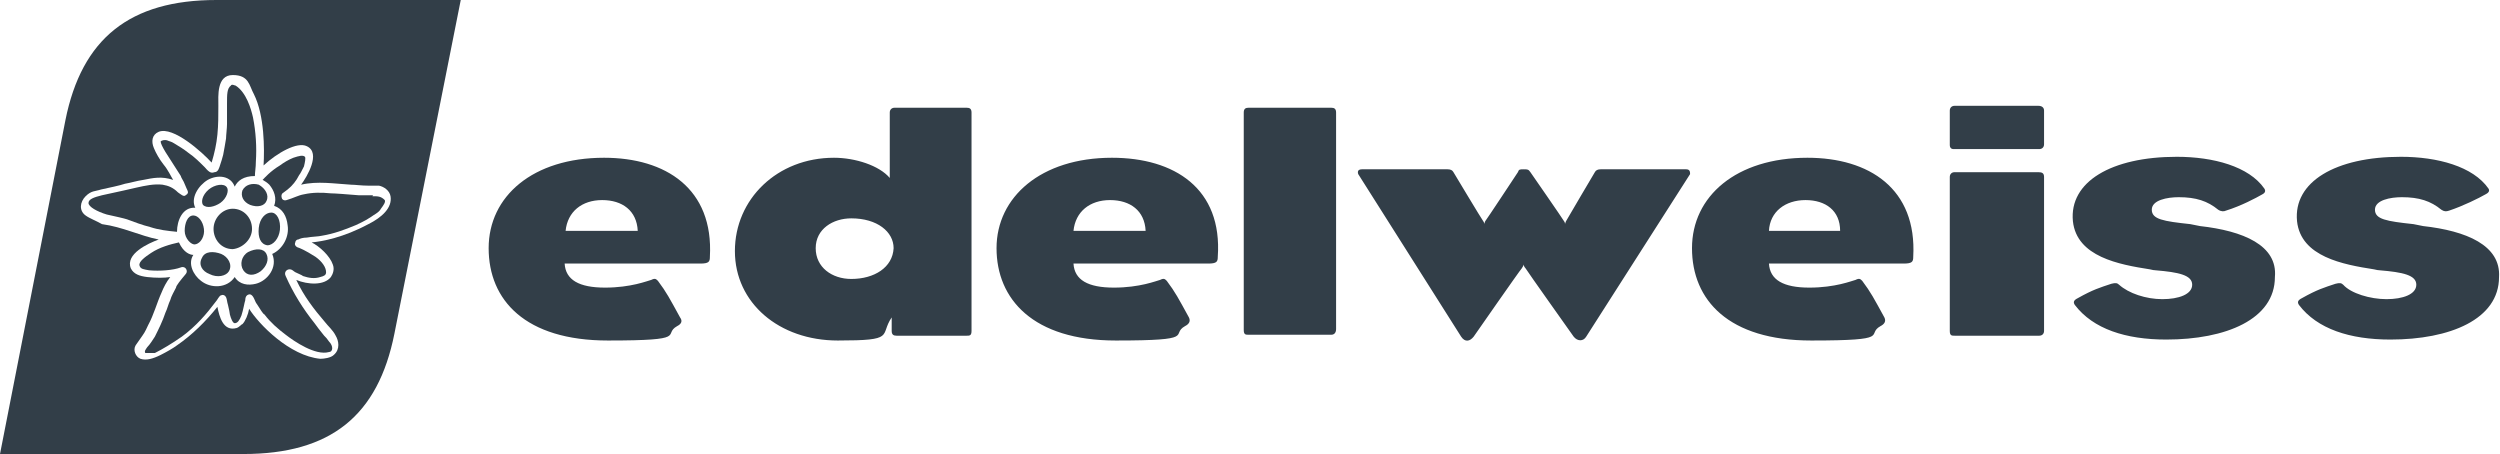 <svg xmlns="http://www.w3.org/2000/svg" id="Ebene_1" viewBox="0 0 259.9 47.2"><path d="M115.6,16.4c-7.4,0-12,4.1-12,9.4s3.8,9.6,12.4,9.6,5.6-.6,7.2-1.5c.4-.2.6-.5.4-.9-1.1-2-1.4-2.6-2.3-3.8-.2-.2-.3-.3-.7-.1-.4.1-2.1.8-4.8.8s-4.1-.8-4.2-2.5h14c.9,0,1-.2,1-.7h0c.5-7.1-4.5-10.3-11-10.3ZM111.6,24c.2-2,1.7-3.2,3.8-3.2s3.6,1.1,3.7,3.2h-7.5ZM62.8,16.4c-7.4,0-12,4-12,9.4s3.8,9.6,12.4,9.6,5.6-.6,7.2-1.5c.4-.2.6-.5.3-.9-1.1-2-1.4-2.6-2.3-3.8-.2-.2-.3-.3-.7-.1-.4.1-2.1.8-4.8.8s-4.1-.8-4.2-2.5h14.1c.9,0,1-.2,1-.7h0c.4-7.1-4.6-10.3-11-10.3ZM58.8,24c.2-2,1.7-3.2,3.8-3.2s3.6,1.1,3.7,3.2h-7.5ZM100.5,11.2h-7.5c-.3,0-.5.2-.5.5v6.8c-1.1-1.3-3.6-2.1-5.8-2.1-5.9,0-10.3,4.3-10.3,9.7s4.6,9.3,10.7,9.3,4.3-.5,5.6-2.4v1.4c0,.4.2.5.5.5h7.3c.3,0,.5,0,.5-.5V11.7c0-.4-.2-.5-.5-.5ZM88.5,29c-2,0-3.7-1.2-3.7-3.2s1.8-3.1,3.7-3.1c2.7,0,4.4,1.4,4.4,3.1-.1,2-2,3.2-4.4,3.2ZM211.9,11h-8.7c-.3,0-.5.2-.5.5v3.6c0,.2.1.4.4.4h8.9c.3,0,.5-.2.5-.5v-3.5c0-.3-.2-.5-.6-.5ZM211.9,17.9h-8.7c-.3,0-.5.2-.5.5v16c0,.5.2.5.5.5h8.8c.3,0,.5-.2.5-.5v-16c0-.4-.2-.5-.6-.5h0ZM228.7,23.5l-1-.2c-2.8-.3-4-.5-4-1.5s1.6-1.3,2.8-1.3c1.8,0,3,.4,4.1,1.3.3.2.6.2.8.1,1.6-.5,3.1-1.3,3.8-1.7.2-.1.4-.3.2-.6-1.6-2.3-5.3-3.3-9.1-3.3-6.8,0-11.2,2.6-10.8,6.7.4,3.7,4.8,4.5,8,5q.4.1.6.1c2.4.2,3.8.5,3.8,1.5s-1.4,1.5-3.1,1.5-3.5-.6-4.5-1.5c-.2-.2-.4-.2-.8-.1-1.2.4-1.9.6-3.5,1.5-.4.2-.5.4-.3.7,1.9,2.5,5.3,3.6,9.5,3.6,6.2,0,11.3-2.1,11.3-6.5.3-3.3-3.3-4.8-7.8-5.3h0ZM251.9,23.5l-1-.2c-2.8-.3-4-.5-4-1.5s1.6-1.3,2.8-1.3c1.8,0,3,.4,4.1,1.3.3.2.5.2.8.1,1.5-.5,3.1-1.3,3.8-1.7.2-.1.5-.3.3-.6-1.6-2.3-5.3-3.3-9.1-3.3-6.8,0-11.2,2.6-10.8,6.7.4,3.7,4.8,4.5,8,5q.4.1.6.1c2.4.2,3.8.5,3.8,1.5s-1.4,1.5-3.1,1.5-3.7-.6-4.5-1.5c-.2-.2-.4-.2-.8-.1-1.2.4-1.9.6-3.5,1.5-.4.2-.5.4-.3.7,1.9,2.5,5.3,3.6,9.5,3.6,6.2,0,11.3-2.1,11.3-6.5.2-3.3-3.4-4.8-7.9-5.3h0ZM175.3,17.6h-8.9c-.3,0-.5.1-.6.3,0,0-2.9,4.9-3,5.1s-.1.3-.1.3c0,0,0-.2-.1-.3-.1-.2-3.5-5.1-3.5-5.1-.2-.3-.3-.3-.7-.3s-.5,0-.6.3c0,0-3.3,5-3.4,5.1-.1.2-.1.3-.1.3,0,0,0-.2-.1-.3s-3.1-5.1-3.1-5.1c-.1-.2-.3-.3-.6-.3h-8.9c-.4,0-.5.2-.4.5l10.7,16.9c.4.6.9.5,1.3,0,0,0,4.8-6.9,5-7.1.2-.3.2-.4.2-.4,0,0,0,.2.2.4.1.2,5,7.1,5,7.1.4.5,1,.5,1.3,0l10.8-16.9c0-.2,0-.5-.4-.5h0ZM138.4,11.2h-8.6c-.3,0-.5.1-.5.5v22.6c0,.5.2.5.5.5h8.6c.3,0,.5-.2.5-.6V11.7c0-.4-.2-.5-.5-.5h0ZM187.9,16.4c-7.4,0-12,4-12,9.4s3.8,9.6,12.4,9.6,5.6-.6,7.2-1.5c.4-.2.6-.5.4-.9-1.1-2-1.4-2.6-2.3-3.8-.2-.2-.3-.3-.7-.1-.4.1-2.1.8-4.8.8s-4.1-.8-4.2-2.5h14c.9,0,1-.2,1-.7h0c.4-7.1-4.6-10.3-11-10.3h0ZM183.9,24c.1-2,1.7-3.2,3.8-3.2s3.6,1.1,3.6,3.2h-7.4Z" fill="#323e48"></path><g><path d="M22.5,0C13.5,0,8.5,4,6.8,12.5L0,47.2h25.3c9.1,0,14-4,15.7-12.5L47.9,0h-25.4ZM38.3,23.3c-2.6,1.4-4.8,1.8-5.9,1.9.8.4,1.9,1.4,2.2,2.3.2.5,0,1-.2,1.3-.7.9-2.4.8-3.6.3.8,1.7,1.8,3,3,4.4.3.4.8.8,1.1,1.4.3.5.5,1.4-.2,2-.3.3-1,.4-1.4.4-3.2-.3-6.4-3.6-7.4-5.2-.1.6-.4,1.3-.7,1.6-.1,0-.3.3-.6.4-1.4.4-1.8-1.2-2-2.2-1.2,1.5-2.6,2.9-4.2,4-.4.3-1.1.7-1.7,1-.8.4-1.5.6-2.1.4-.5-.2-.8-.9-.5-1.4.2-.3.5-.7.7-1,.3-.4.5-.9.6-1.1.6-1.1.9-2.3,1.4-3.4.2-.5.5-1.1.9-1.6-.6.1-1.5.1-2.4,0-.8-.1-1.4-.3-1.7-.9-.6-1.5,1.8-2.6,2.9-3-2-.4-3.7-1.3-5.9-1.6-.5-.3-1.3-.6-1.7-.9-.7-.5-.6-1.4,0-2s1-.5,1.6-.7c.9-.2,1.9-.4,2.5-.6.6-.1,1.2-.3,1.9-.4,1-.2,1.9-.4,3.1,0-.2-.3-.5-1-1-1.6-.4-.5-.8-1.2-1-1.7-.3-.7-.2-1.4.5-1.7,1.5-.6,4.5,2.1,5.5,3.2.3-1,.5-1.9.6-2.9s.1-2,.1-3-.2-3.2,1.5-3.2,1.7,1.1,2.2,2c1.1,2.2,1.1,5.7,1,7.4,1.4-1.3,3.5-2.5,4.5-2,1.5.7,0,3.2-.6,4,1.7-.4,3.5-.1,5.2,0,.4,0,1.1.1,1.8.1h1.1c.5.1,1.1.5,1.2,1.1.2,1.2-.9,2.2-2.3,2.9Z" fill="#323e48"></path><path d="M20.3,21.6c-.5-1,.3-2.3,1.3-2.9,1.1-.6,2.4-.4,2.8.7.3-.6.9-1.1,2.1-1.1,0-.4.1-.9.1-1.5.1-1.5,0-3.1-.3-4.6-.2-.9-.7-2.6-1.8-3.3-.1,0-.4-.2-.5,0-.4.3-.4.9-.4,1.9v2.1c0,.4-.1,1.2-.1,1.5-.1.7-.2,1.1-.3,1.7-.1.4-.2.7-.3,1-.1.3-.2.8-.6.8-.3.1-.5.1-1-.5-.5-.5-1.1-1.1-1.7-1.5-.5-.4-1-.7-1.5-1-.3-.2-.5-.2-.7-.3-.3-.1-.6,0-.7.1,0,.2.2.6.5,1.1.5.8,1.1,1.7,1.6,2.5,0,.1.2.4.3.6.1.2.2.5.3.7.1.2.2.4.1.5,0,.1-.1.1-.2.2-.2.2-.5-.1-.8-.3-.5-.5-1-.7-1.6-.8-.9-.1-1.8.1-2.7.3-.4.1-2.2.5-3.6.8-.8.2-1.4.4-1.4.8s.9.9,1.9,1.2c.9.2,1.8.4,2.1.5.8.3,1.6.6,2.4.8.9.3,1.8.4,2.8.5,0-1.2.6-2.6,1.9-2.5Z" fill="#323e48"></path><path d="M38.8,20.3h-1.5c-1.2-.1-2.5-.2-2.9-.2-1-.1-1.9-.1-2.8.1-.6.1-1.1.4-1.8.6-.3.1-.5-.1-.5-.2-.1-.3,0-.5.2-.6.1-.1.3-.2.4-.3.5-.4.9-.9,1.2-1.5.1-.1.3-.5.5-.9.1-.4.2-.9.1-1-.2-.2-.6-.1-1.2.1-.5.2-1,.5-1.4.8-1,.6-1.6,1.3-1.8,1.5.2.1.5.3.7.5.5.6.8,1.4.5,2.2.9.3,1.3,1.1,1.4,2,.2,1.2-.5,2.5-1.6,3,.6,1.4-.5,2.8-1.7,3.1-.8.2-1.7.1-2.2-.7-.8,1.2-2.5,1.2-3.5.4-.8-.6-1.4-1.8-.8-2.7-.3,0-1-.2-1.5-1.3-.9.2-2,.5-2.9,1.1-.6.4-1.3.9-1.2,1.3s.5.4,1,.5c1.1.1,2.5,0,3.3-.3.5-.2.8.4.5.7-.5.6-1,1.2-1,1.4-.2.4-.5.9-.6,1.3-.2.4-.3.9-.5,1.3-.3.9-.7,1.7-1.1,2.5-.2.3-.5.8-.8,1.1-.2.3-.3.4-.2.6.2,0,.5,0,1,0,.8-.4,1.8-1,2.8-1.7,1.5-1.1,2.6-2.4,3.5-3.6.2-.2.4-.7.6-.7.2-.1.4,0,.5.2s.1.5.2.8c.1.4.2.9.2,1,.1.4.3.9.5.9.3,0,.5-.3.7-.8.2-.6.3-1.3.4-1.6,0-.4.2-.6.5-.6.4.1.5.8.7,1,.4.6.6,1,.8,1.1.6.8,1.4,1.5,2.2,2.1.9.7,3.1,2.2,4.5,1.8.4,0,.5-.6,0-1.1-.2-.3-.3-.4-.5-.6-.4-.5-.8-1-1-1.3-1.2-1.5-2.2-3.1-3-4.9-.2-.4.1-.7.4-.7s.4.2.6.3c.4.2.7.3.8.4.6.2,1.2.3,1.8.1.4-.1.6-.2.6-.5,0-.5-.4-1.1-1.1-1.6-1.1-.7-1.6-.9-1.9-1-.2-.1-.3-.3-.2-.5,0-.1.1-.3.3-.3.2-.1.5-.2.9-.2.5-.1,1.2-.1,1.6-.2,1.2-.2,2.3-.6,3.5-1.1.2-.1.9-.4,1.5-.8.4-.3.9-.5,1.1-.9.3-.4.5-.7.4-.9-.4-.4-.7-.4-1.3-.4Z" fill="#323e48"></path><path d="M22.9,21.1c.7-.5.9-1.3.7-1.6-.3-.5-1.3-.3-1.9.2-.7.6-.8,1.3-.6,1.6.4.4,1.2.2,1.8-.2Z" fill="#323e48"></path><path d="M20.1,22.4c-.6,0-.9.8-.9,1.6s.7,1.5,1.1,1.4c.6-.1,1-.9.9-1.6-.1-.8-.6-1.4-1.1-1.4Z" fill="#323e48"></path><path d="M25.2,19.8c-.2.6.1,1.2.8,1.5.8.3,1.5.1,1.7-.4.3-.6-.1-1.3-.8-1.7-.7-.2-1.4,0-1.7.6Z" fill="#323e48"></path><path d="M29.1,23.9c.1-1-.3-1.8-.9-1.8s-1.2.6-1.3,1.6.2,1.7.9,1.8c.6,0,1.2-.7,1.3-1.6Z" fill="#323e48"></path><path d="M27.1,28.2c.6-.5.9-1.2.6-1.8-.3-.6-1.1-.6-1.9-.2-.7.4-.9,1.3-.5,1.9s1.1.6,1.8.1Z" fill="#323e48"></path><path d="M21.8,28.5c.8.4,1.7.2,2-.3.4-.7-.1-1.5-.8-1.8-.8-.3-1.7-.3-2,.4-.4.7,0,1.4.8,1.7Z" fill="#323e48"></path><path d="M26.2,23.8c0-1.2-.9-2.1-2-2.1s-2,1-2,2.1.8,2.1,2,2.1c1-.1,2-1,2-2.1Z" fill="#323e48"></path></g></svg>